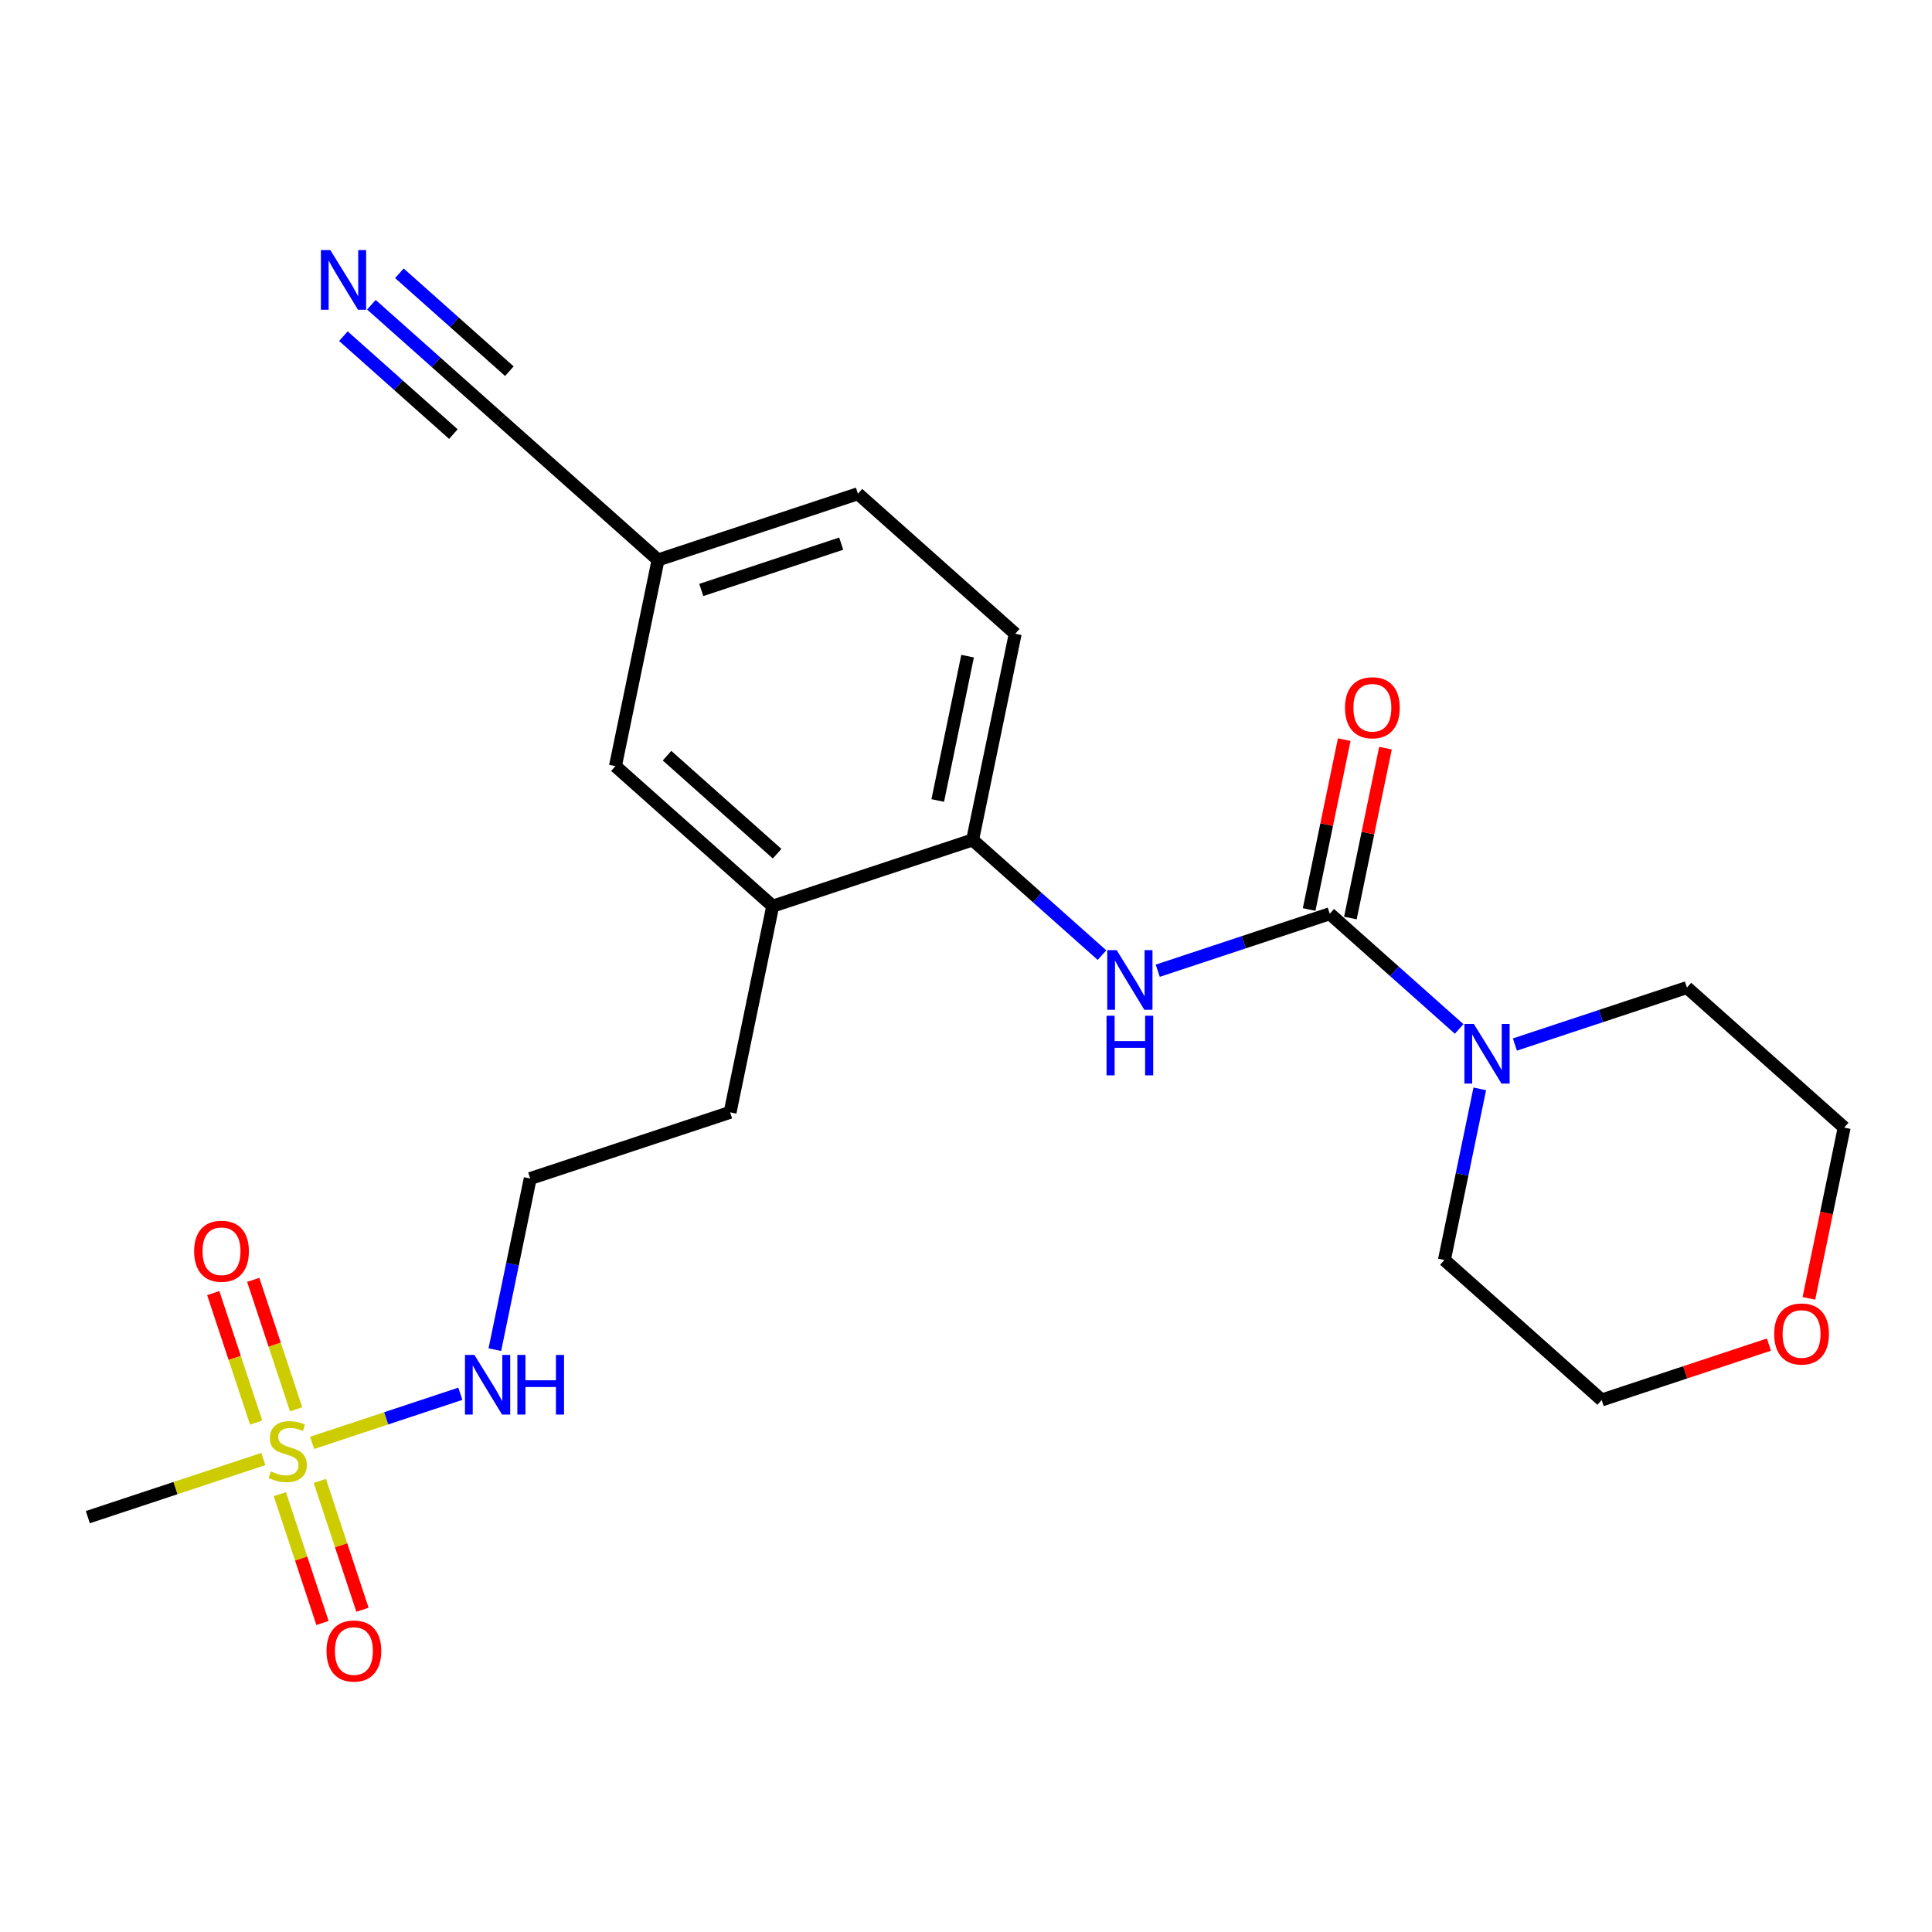<?xml version='1.0' encoding='iso-8859-1'?>
<svg version='1.1' baseProfile='full'
              xmlns='http://www.w3.org/2000/svg'
                      xmlns:rdkit='http://www.rdkit.org/xml'
                      xmlns:xlink='http://www.w3.org/1999/xlink'
                  xml:space='preserve'
width='300px' height='300px' viewBox='0 0 300 300'>
<!-- END OF HEADER -->
<rect style='opacity:1.0;fill:#FFFFFF;stroke:none' width='300' height='300' x='0' y='0'> </rect>
<rect style='opacity:1.0;fill:#FFFFFF;stroke:none' width='300' height='300' x='0' y='0'> </rect>
<path class='bond-0 atom-0 atom-1' d='M 13.636,235.58 L 27.262,231.068' style='fill:none;fill-rule:evenodd;stroke:#000000;stroke-width:2.0px;stroke-linecap:butt;stroke-linejoin:miter;stroke-opacity:1' />
<path class='bond-0 atom-0 atom-1' d='M 27.262,231.068 L 40.889,226.555' style='fill:none;fill-rule:evenodd;stroke:#CCCC00;stroke-width:2.0px;stroke-linecap:butt;stroke-linejoin:miter;stroke-opacity:1' />
<path class='bond-1 atom-1 atom-2' d='M 45.979,218.839 L 42.65,208.787' style='fill:none;fill-rule:evenodd;stroke:#CCCC00;stroke-width:2.0px;stroke-linecap:butt;stroke-linejoin:miter;stroke-opacity:1' />
<path class='bond-1 atom-1 atom-2' d='M 42.65,208.787 L 39.321,198.735' style='fill:none;fill-rule:evenodd;stroke:#FF0000;stroke-width:2.0px;stroke-linecap:butt;stroke-linejoin:miter;stroke-opacity:1' />
<path class='bond-1 atom-1 atom-2' d='M 39.771,220.895 L 36.442,210.843' style='fill:none;fill-rule:evenodd;stroke:#CCCC00;stroke-width:2.0px;stroke-linecap:butt;stroke-linejoin:miter;stroke-opacity:1' />
<path class='bond-1 atom-1 atom-2' d='M 36.442,210.843 L 33.114,200.791' style='fill:none;fill-rule:evenodd;stroke:#FF0000;stroke-width:2.0px;stroke-linecap:butt;stroke-linejoin:miter;stroke-opacity:1' />
<path class='bond-2 atom-1 atom-3' d='M 43.453,232.012 L 46.765,242.015' style='fill:none;fill-rule:evenodd;stroke:#CCCC00;stroke-width:2.0px;stroke-linecap:butt;stroke-linejoin:miter;stroke-opacity:1' />
<path class='bond-2 atom-1 atom-3' d='M 46.765,242.015 L 50.078,252.018' style='fill:none;fill-rule:evenodd;stroke:#FF0000;stroke-width:2.0px;stroke-linecap:butt;stroke-linejoin:miter;stroke-opacity:1' />
<path class='bond-2 atom-1 atom-3' d='M 49.66,229.956 L 52.973,239.959' style='fill:none;fill-rule:evenodd;stroke:#CCCC00;stroke-width:2.0px;stroke-linecap:butt;stroke-linejoin:miter;stroke-opacity:1' />
<path class='bond-2 atom-1 atom-3' d='M 52.973,239.959 L 56.286,249.962' style='fill:none;fill-rule:evenodd;stroke:#FF0000;stroke-width:2.0px;stroke-linecap:butt;stroke-linejoin:miter;stroke-opacity:1' />
<path class='bond-3 atom-1 atom-4' d='M 48.461,224.048 L 59.972,220.235' style='fill:none;fill-rule:evenodd;stroke:#CCCC00;stroke-width:2.0px;stroke-linecap:butt;stroke-linejoin:miter;stroke-opacity:1' />
<path class='bond-3 atom-1 atom-4' d='M 59.972,220.235 L 71.484,216.423' style='fill:none;fill-rule:evenodd;stroke:#0000FF;stroke-width:2.0px;stroke-linecap:butt;stroke-linejoin:miter;stroke-opacity:1' />
<path class='bond-4 atom-4 atom-5' d='M 76.839,209.575 L 79.585,196.289' style='fill:none;fill-rule:evenodd;stroke:#0000FF;stroke-width:2.0px;stroke-linecap:butt;stroke-linejoin:miter;stroke-opacity:1' />
<path class='bond-4 atom-4 atom-5' d='M 79.585,196.289 L 82.331,183.003' style='fill:none;fill-rule:evenodd;stroke:#000000;stroke-width:2.0px;stroke-linecap:butt;stroke-linejoin:miter;stroke-opacity:1' />
<path class='bond-5 atom-5 atom-6' d='M 82.331,183.003 L 113.369,172.725' style='fill:none;fill-rule:evenodd;stroke:#000000;stroke-width:2.0px;stroke-linecap:butt;stroke-linejoin:miter;stroke-opacity:1' />
<path class='bond-6 atom-6 atom-7' d='M 113.369,172.725 L 119.986,140.705' style='fill:none;fill-rule:evenodd;stroke:#000000;stroke-width:2.0px;stroke-linecap:butt;stroke-linejoin:miter;stroke-opacity:1' />
<path class='bond-7 atom-7 atom-8' d='M 119.986,140.705 L 95.565,118.965' style='fill:none;fill-rule:evenodd;stroke:#000000;stroke-width:2.0px;stroke-linecap:butt;stroke-linejoin:miter;stroke-opacity:1' />
<path class='bond-7 atom-7 atom-8' d='M 120.671,132.56 L 103.577,117.342' style='fill:none;fill-rule:evenodd;stroke:#000000;stroke-width:2.0px;stroke-linecap:butt;stroke-linejoin:miter;stroke-opacity:1' />
<path class='bond-23 atom-14 atom-7' d='M 151.025,130.426 L 119.986,140.705' style='fill:none;fill-rule:evenodd;stroke:#000000;stroke-width:2.0px;stroke-linecap:butt;stroke-linejoin:miter;stroke-opacity:1' />
<path class='bond-8 atom-8 atom-9' d='M 95.565,118.965 L 102.183,86.945' style='fill:none;fill-rule:evenodd;stroke:#000000;stroke-width:2.0px;stroke-linecap:butt;stroke-linejoin:miter;stroke-opacity:1' />
<path class='bond-9 atom-9 atom-10' d='M 102.183,86.945 L 77.762,65.205' style='fill:none;fill-rule:evenodd;stroke:#000000;stroke-width:2.0px;stroke-linecap:butt;stroke-linejoin:miter;stroke-opacity:1' />
<path class='bond-11 atom-9 atom-12' d='M 102.183,86.945 L 133.221,76.666' style='fill:none;fill-rule:evenodd;stroke:#000000;stroke-width:2.0px;stroke-linecap:butt;stroke-linejoin:miter;stroke-opacity:1' />
<path class='bond-11 atom-9 atom-12' d='M 108.894,91.611 L 130.621,84.416' style='fill:none;fill-rule:evenodd;stroke:#000000;stroke-width:2.0px;stroke-linecap:butt;stroke-linejoin:miter;stroke-opacity:1' />
<path class='bond-10 atom-10 atom-11' d='M 77.762,65.205 L 67.716,56.261' style='fill:none;fill-rule:evenodd;stroke:#000000;stroke-width:2.0px;stroke-linecap:butt;stroke-linejoin:miter;stroke-opacity:1' />
<path class='bond-10 atom-10 atom-11' d='M 67.716,56.261 L 57.67,47.318' style='fill:none;fill-rule:evenodd;stroke:#0000FF;stroke-width:2.0px;stroke-linecap:butt;stroke-linejoin:miter;stroke-opacity:1' />
<path class='bond-10 atom-10 atom-11' d='M 79.096,57.638 L 70.557,50.036' style='fill:none;fill-rule:evenodd;stroke:#000000;stroke-width:2.0px;stroke-linecap:butt;stroke-linejoin:miter;stroke-opacity:1' />
<path class='bond-10 atom-10 atom-11' d='M 70.557,50.036 L 62.018,42.434' style='fill:none;fill-rule:evenodd;stroke:#0000FF;stroke-width:2.0px;stroke-linecap:butt;stroke-linejoin:miter;stroke-opacity:1' />
<path class='bond-10 atom-10 atom-11' d='M 70.4,67.406 L 61.861,59.804' style='fill:none;fill-rule:evenodd;stroke:#000000;stroke-width:2.0px;stroke-linecap:butt;stroke-linejoin:miter;stroke-opacity:1' />
<path class='bond-10 atom-10 atom-11' d='M 61.861,59.804 L 53.322,52.202' style='fill:none;fill-rule:evenodd;stroke:#0000FF;stroke-width:2.0px;stroke-linecap:butt;stroke-linejoin:miter;stroke-opacity:1' />
<path class='bond-12 atom-12 atom-13' d='M 133.221,76.666 L 157.642,98.407' style='fill:none;fill-rule:evenodd;stroke:#000000;stroke-width:2.0px;stroke-linecap:butt;stroke-linejoin:miter;stroke-opacity:1' />
<path class='bond-13 atom-13 atom-14' d='M 157.642,98.407 L 151.025,130.426' style='fill:none;fill-rule:evenodd;stroke:#000000;stroke-width:2.0px;stroke-linecap:butt;stroke-linejoin:miter;stroke-opacity:1' />
<path class='bond-13 atom-13 atom-14' d='M 150.246,101.887 L 145.613,124.3' style='fill:none;fill-rule:evenodd;stroke:#000000;stroke-width:2.0px;stroke-linecap:butt;stroke-linejoin:miter;stroke-opacity:1' />
<path class='bond-14 atom-14 atom-15' d='M 151.025,130.426 L 161.07,139.37' style='fill:none;fill-rule:evenodd;stroke:#000000;stroke-width:2.0px;stroke-linecap:butt;stroke-linejoin:miter;stroke-opacity:1' />
<path class='bond-14 atom-14 atom-15' d='M 161.07,139.37 L 171.116,148.313' style='fill:none;fill-rule:evenodd;stroke:#0000FF;stroke-width:2.0px;stroke-linecap:butt;stroke-linejoin:miter;stroke-opacity:1' />
<path class='bond-15 atom-15 atom-16' d='M 179.774,150.733 L 193.129,146.311' style='fill:none;fill-rule:evenodd;stroke:#0000FF;stroke-width:2.0px;stroke-linecap:butt;stroke-linejoin:miter;stroke-opacity:1' />
<path class='bond-15 atom-15 atom-16' d='M 193.129,146.311 L 206.484,141.888' style='fill:none;fill-rule:evenodd;stroke:#000000;stroke-width:2.0px;stroke-linecap:butt;stroke-linejoin:miter;stroke-opacity:1' />
<path class='bond-16 atom-16 atom-17' d='M 209.686,142.55 L 212.411,129.362' style='fill:none;fill-rule:evenodd;stroke:#000000;stroke-width:2.0px;stroke-linecap:butt;stroke-linejoin:miter;stroke-opacity:1' />
<path class='bond-16 atom-16 atom-17' d='M 212.411,129.362 L 215.137,116.174' style='fill:none;fill-rule:evenodd;stroke:#FF0000;stroke-width:2.0px;stroke-linecap:butt;stroke-linejoin:miter;stroke-opacity:1' />
<path class='bond-16 atom-16 atom-17' d='M 203.282,141.227 L 206.007,128.039' style='fill:none;fill-rule:evenodd;stroke:#000000;stroke-width:2.0px;stroke-linecap:butt;stroke-linejoin:miter;stroke-opacity:1' />
<path class='bond-16 atom-16 atom-17' d='M 206.007,128.039 L 208.733,114.851' style='fill:none;fill-rule:evenodd;stroke:#FF0000;stroke-width:2.0px;stroke-linecap:butt;stroke-linejoin:miter;stroke-opacity:1' />
<path class='bond-17 atom-16 atom-18' d='M 206.484,141.888 L 216.53,150.832' style='fill:none;fill-rule:evenodd;stroke:#000000;stroke-width:2.0px;stroke-linecap:butt;stroke-linejoin:miter;stroke-opacity:1' />
<path class='bond-17 atom-16 atom-18' d='M 216.53,150.832 L 226.576,159.775' style='fill:none;fill-rule:evenodd;stroke:#0000FF;stroke-width:2.0px;stroke-linecap:butt;stroke-linejoin:miter;stroke-opacity:1' />
<path class='bond-18 atom-18 atom-19' d='M 229.779,169.076 L 227.033,182.362' style='fill:none;fill-rule:evenodd;stroke:#0000FF;stroke-width:2.0px;stroke-linecap:butt;stroke-linejoin:miter;stroke-opacity:1' />
<path class='bond-18 atom-18 atom-19' d='M 227.033,182.362 L 224.287,195.648' style='fill:none;fill-rule:evenodd;stroke:#000000;stroke-width:2.0px;stroke-linecap:butt;stroke-linejoin:miter;stroke-opacity:1' />
<path class='bond-24 atom-23 atom-18' d='M 261.943,153.35 L 248.588,157.773' style='fill:none;fill-rule:evenodd;stroke:#000000;stroke-width:2.0px;stroke-linecap:butt;stroke-linejoin:miter;stroke-opacity:1' />
<path class='bond-24 atom-23 atom-18' d='M 248.588,157.773 L 235.233,162.195' style='fill:none;fill-rule:evenodd;stroke:#0000FF;stroke-width:2.0px;stroke-linecap:butt;stroke-linejoin:miter;stroke-opacity:1' />
<path class='bond-19 atom-19 atom-20' d='M 224.287,195.648 L 248.708,217.389' style='fill:none;fill-rule:evenodd;stroke:#000000;stroke-width:2.0px;stroke-linecap:butt;stroke-linejoin:miter;stroke-opacity:1' />
<path class='bond-20 atom-20 atom-21' d='M 248.708,217.389 L 261.693,213.089' style='fill:none;fill-rule:evenodd;stroke:#000000;stroke-width:2.0px;stroke-linecap:butt;stroke-linejoin:miter;stroke-opacity:1' />
<path class='bond-20 atom-20 atom-21' d='M 261.693,213.089 L 274.678,208.788' style='fill:none;fill-rule:evenodd;stroke:#FF0000;stroke-width:2.0px;stroke-linecap:butt;stroke-linejoin:miter;stroke-opacity:1' />
<path class='bond-21 atom-21 atom-22' d='M 280.883,201.611 L 283.623,188.351' style='fill:none;fill-rule:evenodd;stroke:#FF0000;stroke-width:2.0px;stroke-linecap:butt;stroke-linejoin:miter;stroke-opacity:1' />
<path class='bond-21 atom-21 atom-22' d='M 283.623,188.351 L 286.364,175.091' style='fill:none;fill-rule:evenodd;stroke:#000000;stroke-width:2.0px;stroke-linecap:butt;stroke-linejoin:miter;stroke-opacity:1' />
<path class='bond-22 atom-22 atom-23' d='M 286.364,175.091 L 261.943,153.35' style='fill:none;fill-rule:evenodd;stroke:#000000;stroke-width:2.0px;stroke-linecap:butt;stroke-linejoin:miter;stroke-opacity:1' />
<path  class='atom-1' d='M 42.059 228.479
Q 42.164 228.519, 42.595 228.702
Q 43.027 228.885, 43.498 229.003
Q 43.981 229.107, 44.452 229.107
Q 45.329 229.107, 45.839 228.689
Q 46.349 228.257, 46.349 227.512
Q 46.349 227.002, 46.087 226.688
Q 45.839 226.374, 45.446 226.204
Q 45.054 226.034, 44.4 225.838
Q 43.576 225.589, 43.079 225.354
Q 42.595 225.118, 42.242 224.621
Q 41.902 224.124, 41.902 223.287
Q 41.902 222.123, 42.687 221.404
Q 43.484 220.685, 45.054 220.685
Q 46.126 220.685, 47.343 221.195
L 47.042 222.202
Q 45.93 221.744, 45.093 221.744
Q 44.191 221.744, 43.694 222.123
Q 43.197 222.49, 43.21 223.13
Q 43.21 223.627, 43.458 223.928
Q 43.72 224.229, 44.086 224.399
Q 44.465 224.569, 45.093 224.765
Q 45.93 225.027, 46.427 225.288
Q 46.924 225.55, 47.277 226.086
Q 47.644 226.609, 47.644 227.512
Q 47.644 228.793, 46.78 229.486
Q 45.93 230.167, 44.505 230.167
Q 43.681 230.167, 43.053 229.983
Q 42.438 229.813, 41.706 229.513
L 42.059 228.479
' fill='#CCCC00'/>
<path  class='atom-2' d='M 30.145 194.289
Q 30.145 192.066, 31.244 190.823
Q 32.343 189.581, 34.396 189.581
Q 36.449 189.581, 37.548 190.823
Q 38.646 192.066, 38.646 194.289
Q 38.646 196.539, 37.535 197.82
Q 36.423 199.089, 34.396 199.089
Q 32.356 199.089, 31.244 197.82
Q 30.145 196.552, 30.145 194.289
M 34.396 198.043
Q 35.808 198.043, 36.567 197.101
Q 37.339 196.146, 37.339 194.289
Q 37.339 192.471, 36.567 191.556
Q 35.808 190.627, 34.396 190.627
Q 32.983 190.627, 32.212 191.543
Q 31.453 192.458, 31.453 194.289
Q 31.453 196.159, 32.212 197.101
Q 32.983 198.043, 34.396 198.043
' fill='#FF0000'/>
<path  class='atom-3' d='M 50.703 256.366
Q 50.703 254.143, 51.801 252.9
Q 52.9 251.658, 54.953 251.658
Q 57.007 251.658, 58.105 252.9
Q 59.204 254.143, 59.204 256.366
Q 59.204 258.615, 58.092 259.897
Q 56.981 261.166, 54.953 261.166
Q 52.913 261.166, 51.801 259.897
Q 50.703 258.628, 50.703 256.366
M 54.953 260.119
Q 56.366 260.119, 57.124 259.178
Q 57.896 258.223, 57.896 256.366
Q 57.896 254.548, 57.124 253.632
Q 56.366 252.704, 54.953 252.704
Q 53.541 252.704, 52.769 253.619
Q 52.011 254.535, 52.011 256.366
Q 52.011 258.236, 52.769 259.178
Q 53.541 260.119, 54.953 260.119
' fill='#FF0000'/>
<path  class='atom-4' d='M 73.666 210.393
L 76.7 215.297
Q 77.001 215.781, 77.485 216.657
Q 77.969 217.534, 77.995 217.586
L 77.995 210.393
L 79.225 210.393
L 79.225 219.652
L 77.956 219.652
L 74.699 214.29
Q 74.32 213.662, 73.915 212.943
Q 73.522 212.224, 73.405 212.002
L 73.405 219.652
L 72.201 219.652
L 72.201 210.393
L 73.666 210.393
' fill='#0000FF'/>
<path  class='atom-4' d='M 80.336 210.393
L 81.592 210.393
L 81.592 214.329
L 86.326 214.329
L 86.326 210.393
L 87.582 210.393
L 87.582 219.652
L 86.326 219.652
L 86.326 215.376
L 81.592 215.376
L 81.592 219.652
L 80.336 219.652
L 80.336 210.393
' fill='#0000FF'/>
<path  class='atom-11' d='M 51.294 38.834
L 54.329 43.739
Q 54.63 44.223, 55.113 45.099
Q 55.597 45.975, 55.623 46.028
L 55.623 38.834
L 56.853 38.834
L 56.853 48.094
L 55.584 48.094
L 52.328 42.732
Q 51.948 42.104, 51.543 41.385
Q 51.151 40.665, 51.033 40.443
L 51.033 48.094
L 49.83 48.094
L 49.83 38.834
L 51.294 38.834
' fill='#0000FF'/>
<path  class='atom-15' d='M 173.399 147.537
L 176.433 152.442
Q 176.734 152.926, 177.218 153.802
Q 177.701 154.678, 177.728 154.73
L 177.728 147.537
L 178.957 147.537
L 178.957 156.797
L 177.688 156.797
L 174.432 151.435
Q 174.053 150.807, 173.647 150.088
Q 173.255 149.368, 173.137 149.146
L 173.137 156.797
L 171.934 156.797
L 171.934 147.537
L 173.399 147.537
' fill='#0000FF'/>
<path  class='atom-15' d='M 171.823 157.723
L 173.078 157.723
L 173.078 161.659
L 177.813 161.659
L 177.813 157.723
L 179.068 157.723
L 179.068 166.982
L 177.813 166.982
L 177.813 162.706
L 173.078 162.706
L 173.078 166.982
L 171.823 166.982
L 171.823 157.723
' fill='#0000FF'/>
<path  class='atom-17' d='M 208.851 109.895
Q 208.851 107.672, 209.949 106.429
Q 211.048 105.187, 213.101 105.187
Q 215.154 105.187, 216.253 106.429
Q 217.352 107.672, 217.352 109.895
Q 217.352 112.145, 216.24 113.426
Q 215.128 114.695, 213.101 114.695
Q 211.061 114.695, 209.949 113.426
Q 208.851 112.158, 208.851 109.895
M 213.101 113.649
Q 214.514 113.649, 215.272 112.707
Q 216.044 111.752, 216.044 109.895
Q 216.044 108.077, 215.272 107.162
Q 214.514 106.233, 213.101 106.233
Q 211.689 106.233, 210.917 107.149
Q 210.159 108.064, 210.159 109.895
Q 210.159 111.765, 210.917 112.707
Q 211.689 113.649, 213.101 113.649
' fill='#FF0000'/>
<path  class='atom-18' d='M 228.858 158.999
L 231.892 163.903
Q 232.193 164.387, 232.677 165.264
Q 233.161 166.14, 233.187 166.192
L 233.187 158.999
L 234.416 158.999
L 234.416 168.259
L 233.147 168.259
L 229.891 162.896
Q 229.512 162.269, 229.106 161.549
Q 228.714 160.83, 228.596 160.608
L 228.596 168.259
L 227.393 168.259
L 227.393 158.999
L 228.858 158.999
' fill='#0000FF'/>
<path  class='atom-21' d='M 275.496 207.136
Q 275.496 204.913, 276.594 203.67
Q 277.693 202.428, 279.746 202.428
Q 281.799 202.428, 282.898 203.67
Q 283.997 204.913, 283.997 207.136
Q 283.997 209.386, 282.885 210.667
Q 281.773 211.936, 279.746 211.936
Q 277.706 211.936, 276.594 210.667
Q 275.496 209.399, 275.496 207.136
M 279.746 210.89
Q 281.159 210.89, 281.917 209.948
Q 282.689 208.993, 282.689 207.136
Q 282.689 205.318, 281.917 204.403
Q 281.159 203.474, 279.746 203.474
Q 278.334 203.474, 277.562 204.39
Q 276.804 205.305, 276.804 207.136
Q 276.804 209.006, 277.562 209.948
Q 278.334 210.89, 279.746 210.89
' fill='#FF0000'/>
</svg>
